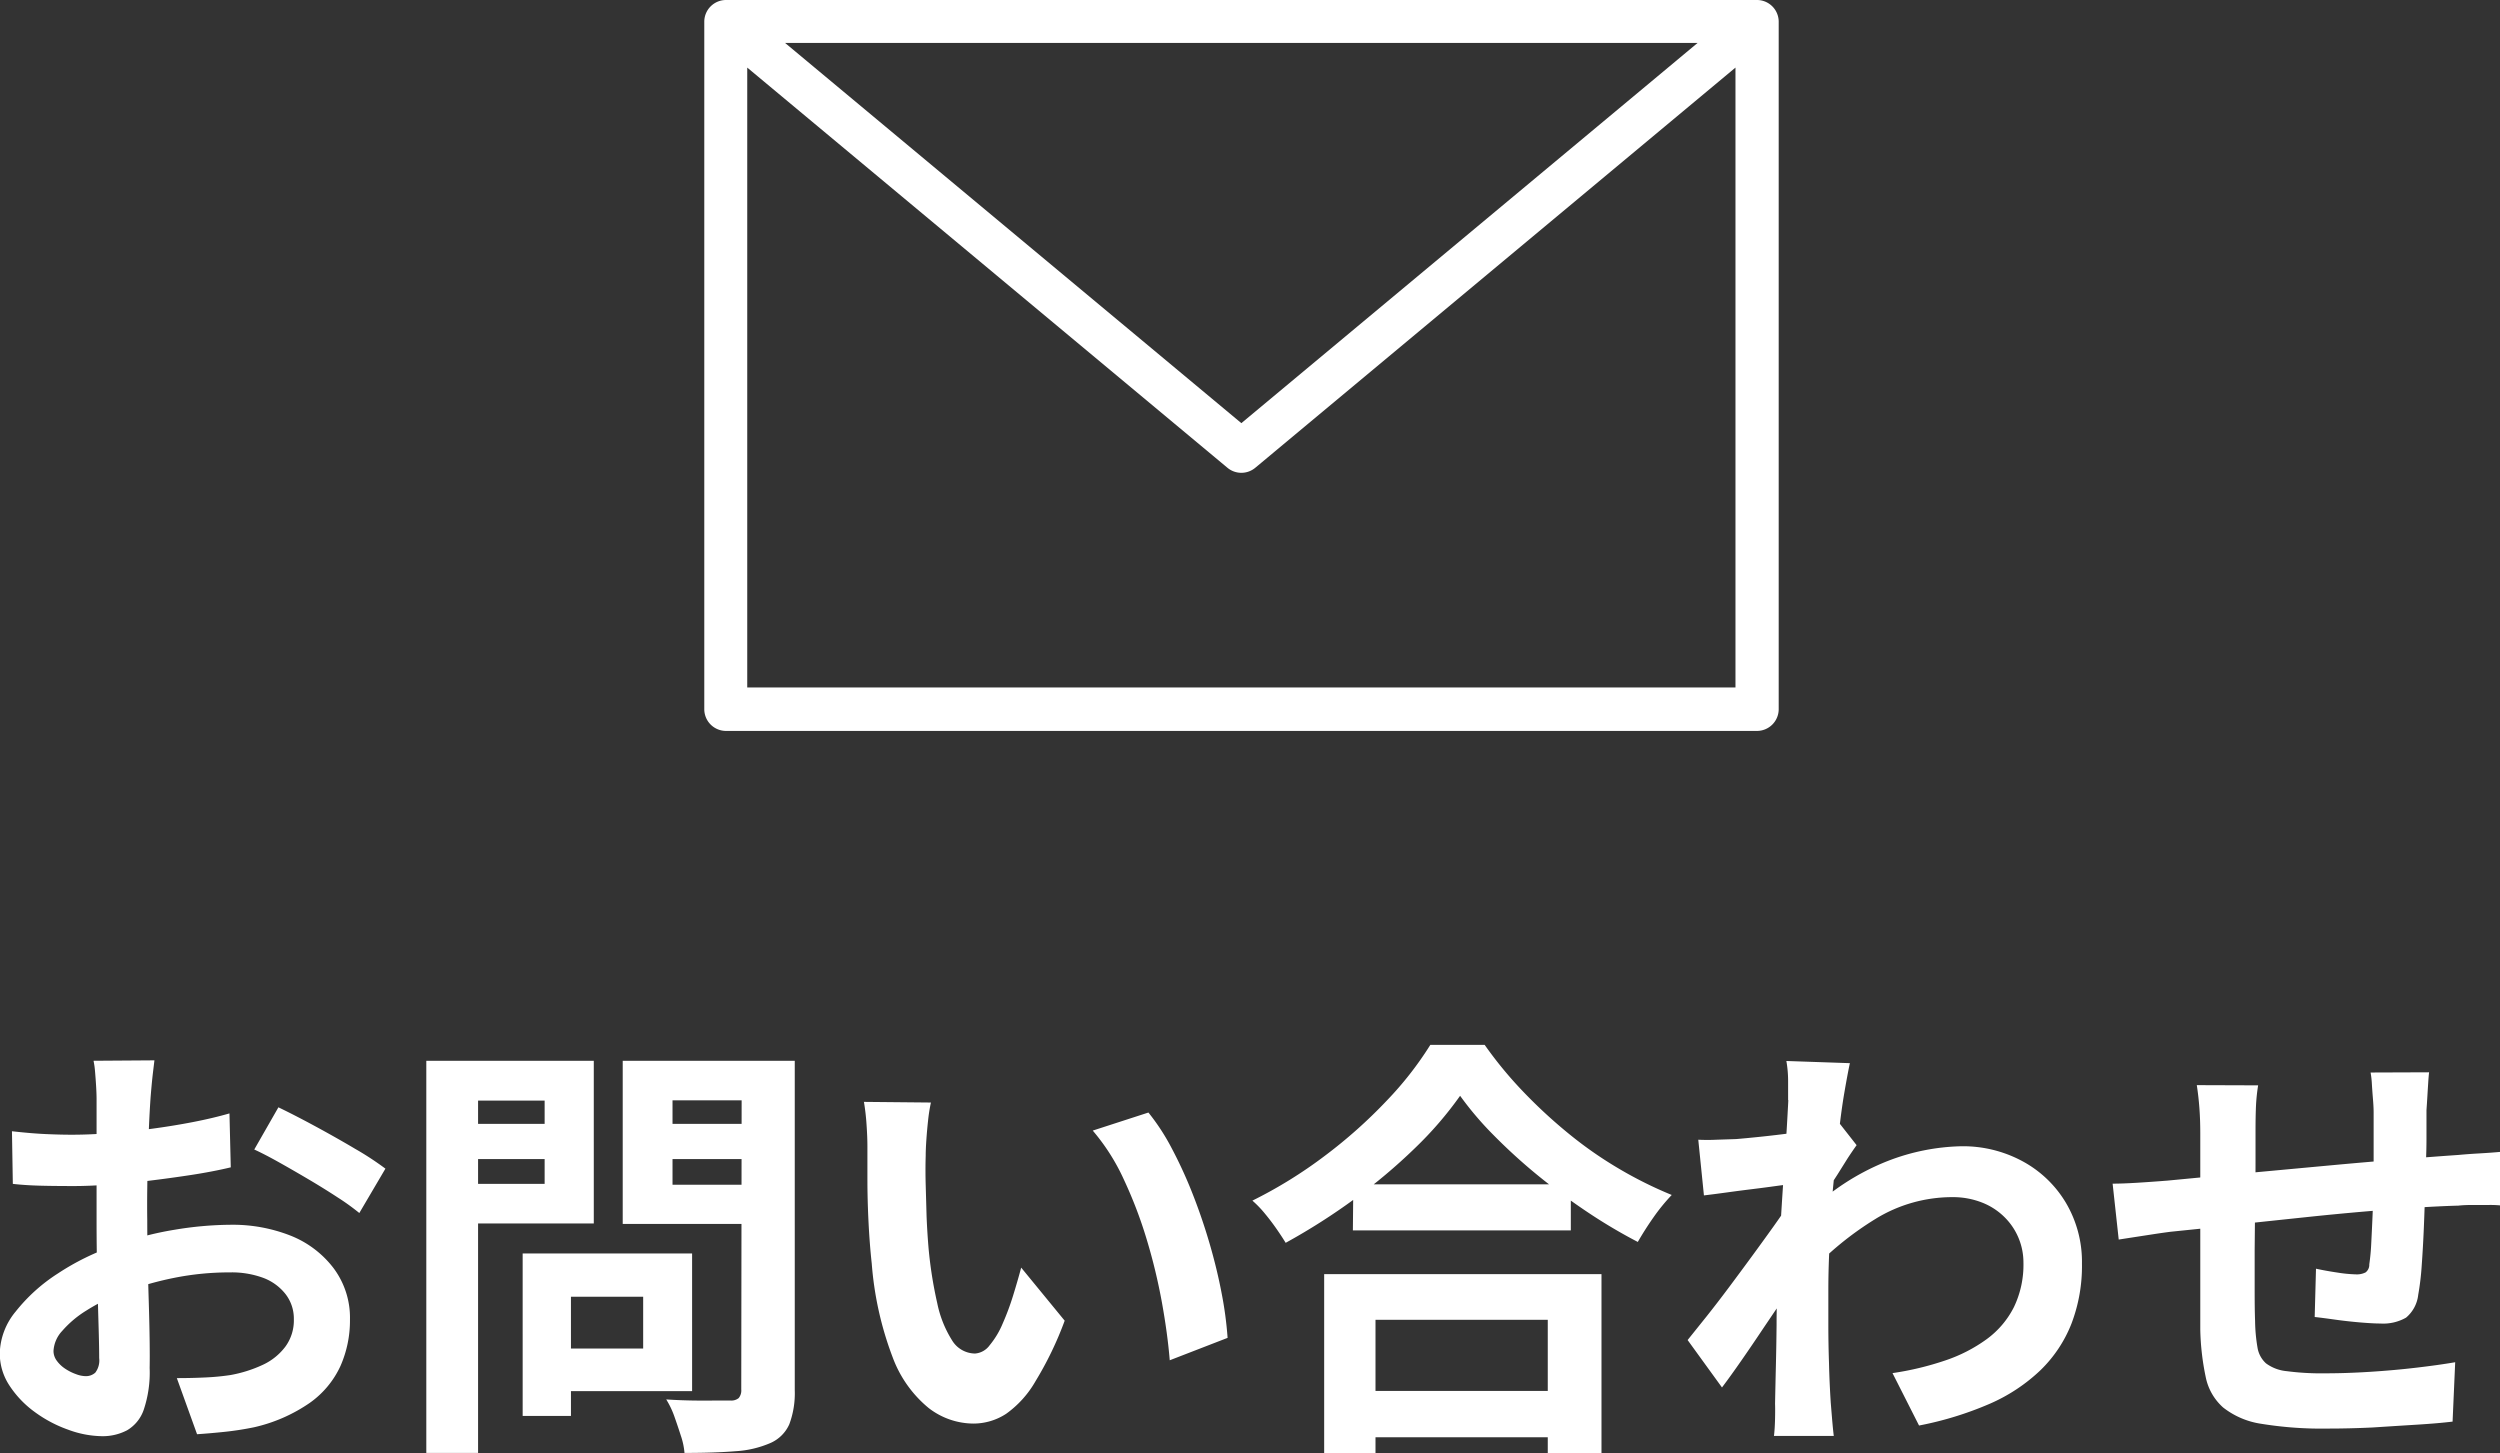 <svg xmlns="http://www.w3.org/2000/svg" width="45.976" height="26.728" viewBox="0 0 45.976 26.728"><rect x="0" y="0" width="45.976" height="26.728" fill="#333333" stroke="none"/><g transform="translate(-1.048)"><g transform="translate(0 17)"><path d="M-20.112-6.5l-.024.2q-.016.132-.028.264t-.02.236q-.016.232-.028.508t-.02.568q-.008.292-.012.588t0,.576q0,.328.008.724t.02.784q.012.388.016.708t0,.5a2.156,2.156,0,0,1-.108.768.7.7,0,0,1-.308.38.962.962,0,0,1-.464.108A1.852,1.852,0,0,1-21.7.292a2.366,2.366,0,0,1-.612-.324,1.855,1.855,0,0,1-.464-.484,1.07,1.07,0,0,1-.18-.6,1.25,1.25,0,0,1,.292-.764,3.168,3.168,0,0,1,.776-.7,4.574,4.574,0,0,1,1.044-.512,5.805,5.805,0,0,1,1.1-.292,6.465,6.465,0,0,1,1.024-.092,2.9,2.9,0,0,1,1.112.2,1.849,1.849,0,0,1,.792.6,1.521,1.521,0,0,1,.3.944,2.066,2.066,0,0,1-.176.856,1.7,1.7,0,0,1-.564.676A2.941,2.941,0,0,1-18.28.248q-.272.056-.54.084t-.508.044L-19.7-.656q.272,0,.524-.012a4.424,4.424,0,0,0,.46-.044A2.41,2.41,0,0,0-18.12-.9,1.094,1.094,0,0,0-17.7-1.24a.818.818,0,0,0,.152-.5A.737.737,0,0,0-17.7-2.2a.941.941,0,0,0-.412-.3,1.675,1.675,0,0,0-.616-.1,5.153,5.153,0,0,0-1.02.1,5.953,5.953,0,0,0-.988.288,3.494,3.494,0,0,0-.632.316,1.917,1.917,0,0,0-.44.372.586.586,0,0,0-.16.368.3.3,0,0,0,.06.18.593.593,0,0,0,.156.148.908.908,0,0,0,.2.1.522.522,0,0,0,.172.036A.257.257,0,0,0-21.2-.756a.371.371,0,0,0,.072-.268q0-.216-.012-.62t-.024-.9q-.012-.5-.012-.984,0-.336,0-.68t0-.656q0-.312,0-.552t0-.376q0-.088-.008-.224t-.02-.276a1.436,1.436,0,0,0-.028-.2Zm2.28.864q.3.144.684.352t.728.412a5.481,5.481,0,0,1,.556.364l-.48.816a4.211,4.211,0,0,0-.4-.288q-.244-.16-.528-.328t-.548-.316q-.264-.148-.456-.236Zm-4.9.44q.352.04.62.052t.484.012q.312,0,.688-.028t.768-.08q.392-.052.764-.124t.676-.16l.024.992q-.336.08-.728.14t-.788.108q-.4.048-.752.072t-.62.024q-.4,0-.656-.008t-.464-.032Zm9.808,2.248h2.7V-.416h-2.7V-1.2h1.8v-.952h-1.8Zm-.416,0h.888V.04h-.888Zm-1.3-2.384h2v.648h-2Zm3.712,0H-8.92v.648h-2.016Zm1.616-1.16h.976V-.432a1.628,1.628,0,0,1-.1.624.676.676,0,0,1-.344.344,1.881,1.881,0,0,1-.64.152q-.384.032-.944.032A1.305,1.305,0,0,0-10.432.4q-.056-.176-.12-.356A1.582,1.582,0,0,0-10.7-.264q.24.016.48.02t.428,0l.268,0a.218.218,0,0,0,.156-.044A.218.218,0,0,0-9.32-.448Zm-5.256,0h2.536V-3.5h-2.536v-.728h1.632V-5.76h-1.632Zm5.776,0v.728h-1.792v1.552H-8.8v.72h-2.7v-3Zm-6.32,0h.952V.72h-.952Zm9.28.768a3.037,3.037,0,0,0-.052.328q-.02.184-.032.36t-.012.288q-.008.264,0,.544t.016.572q.012.292.036.58a7.693,7.693,0,0,0,.16,1.016,2.047,2.047,0,0,0,.272.684.5.5,0,0,0,.424.244.366.366,0,0,0,.268-.152,1.572,1.572,0,0,0,.24-.4,4.7,4.7,0,0,0,.192-.516q.084-.272.148-.512l.8.976A6.32,6.32,0,0,1-3.908-.6,1.88,1.88,0,0,1-4.448,0a1.1,1.1,0,0,1-.608.18,1.354,1.354,0,0,1-.82-.288,2.188,2.188,0,0,1-.66-.932A6.153,6.153,0,0,1-6.92-2.76q-.04-.368-.06-.776T-7-4.312q0-.368,0-.608,0-.168-.016-.4a4.088,4.088,0,0,0-.048-.416Zm4,.184a3.976,3.976,0,0,1,.432.664,8.145,8.145,0,0,1,.384.84q.176.448.312.916t.22.912a6.773,6.773,0,0,1,.108.812L-1.44-.984q-.04-.488-.144-1.064a10.461,10.461,0,0,0-.28-1.16,8.091,8.091,0,0,0-.42-1.1,3.824,3.824,0,0,0-.572-.9Zm3.768,1.32H5.936v.848H1.928Zm-.1,3.8H5.96V.432H1.824ZM1.4-2.568H6.5v3.3H5.512V-1.728H2.344V.728H1.4Zm2.5-3.28a6.707,6.707,0,0,1-.828.96,10.291,10.291,0,0,1-1.112.936,11.563,11.563,0,0,1-1.268.808Q.624-3.256.524-3.4T.308-3.684A1.942,1.942,0,0,0,.08-3.92a8.35,8.35,0,0,0,1.332-.824A9.007,9.007,0,0,0,2.552-5.76a6.275,6.275,0,0,0,.8-1.024h1a7.346,7.346,0,0,0,.72.872,9.265,9.265,0,0,0,.844.776,7.333,7.333,0,0,0,.924.64,7.5,7.5,0,0,0,.952.472,3.518,3.518,0,0,0-.336.412q-.16.228-.288.452a9.678,9.678,0,0,1-.936-.556q-.472-.316-.908-.672a10.233,10.233,0,0,1-.8-.728A5.972,5.972,0,0,1,3.9-5.848Zm7.952,5.1a5.477,5.477,0,0,0,.968-.232,2.822,2.822,0,0,0,.764-.392,1.653,1.653,0,0,0,.5-.588,1.8,1.8,0,0,0,.176-.82,1.177,1.177,0,0,0-.088-.448,1.169,1.169,0,0,0-.26-.388,1.211,1.211,0,0,0-.412-.268,1.455,1.455,0,0,0-.544-.1,2.692,2.692,0,0,0-1.416.4,5.834,5.834,0,0,0-1.24,1.02V-3.7a4.414,4.414,0,0,1,1.452-.944A3.951,3.951,0,0,1,13.12-4.92a2.3,2.3,0,0,1,1.116.272,2.076,2.076,0,0,1,.8.76,2.132,2.132,0,0,1,.3,1.128,2.972,2.972,0,0,1-.192,1.1,2.43,2.43,0,0,1-.568.856,3.2,3.2,0,0,1-.936.62,6.214,6.214,0,0,1-1.3.4ZM10.032-4.224q-.128.008-.328.036t-.428.056q-.228.028-.46.06t-.432.056L8.28-5.04q.176.008.332,0l.364-.012q.192-.016.46-.044T9.98-5.16q.276-.04.516-.088a2.881,2.881,0,0,0,.376-.1l.32.408q-.072.1-.164.24L10.84-4.4l-.168.26L10.2-2.64q-.128.184-.316.464l-.4.592q-.208.312-.408.6t-.36.5l-.632-.872L8.44-1.8q.2-.252.412-.536t.42-.568q.208-.284.388-.536t.3-.436l.016-.208Zm-.1-1.544v-.356A2.121,2.121,0,0,0,9.9-6.488l1.168.04q-.04.184-.1.532t-.108.8q-.052.448-.1.94T10.7-3.2q-.028.488-.028.912,0,.328,0,.664t.012.688q.008.352.032.728.008.1.024.292t.032.324h-1.1q.016-.136.02-.316t0-.276q.008-.392.016-.728t.012-.712q0-.376.02-.872.008-.184.024-.468T9.8-3.588q.02-.34.044-.692t.044-.66q.02-.308.032-.528T9.936-5.768ZM21.72-6.28q-.008.064-.016.188t-.016.26q-.008.136-.016.248,0,.264,0,.512T21.66-4.6q0,.22-.012.428-.008.352-.024.736t-.04.712a4.785,4.785,0,0,1-.064.536.638.638,0,0,1-.224.42.846.846,0,0,1-.472.108q-.136,0-.372-.02t-.464-.052q-.228-.032-.372-.048l.024-.888q.184.04.4.072a2.52,2.52,0,0,0,.332.032.357.357,0,0,0,.18-.036.175.175,0,0,0,.068-.148,3.793,3.793,0,0,0,.036-.384q.012-.232.024-.508t.02-.54v-1.36q0-.1-.012-.244t-.02-.276a1.646,1.646,0,0,0-.024-.216Zm-3.144.24a3.361,3.361,0,0,0-.04.388q-.008.188-.008.444,0,.216,0,.576t-.008.78l-.008.84q0,.42,0,.764t.008.544a3.1,3.1,0,0,0,.044.484.5.5,0,0,0,.156.292.755.755,0,0,0,.38.144,4.9,4.9,0,0,0,.708.04q.392,0,.832-.028t.848-.076q.408-.048.712-.1L22.152.144Q21.888.176,21.5.2T20.68.252q-.424.02-.808.02a6.941,6.941,0,0,1-1.24-.088,1.486,1.486,0,0,1-.7-.3,1.014,1.014,0,0,1-.32-.56,4.664,4.664,0,0,1-.1-.872q0-.176,0-.472t0-.66v-.748q0-.384,0-.732t0-.612v-.384q0-.248-.016-.464t-.048-.424ZM15.9-4.232q.176,0,.44-.016t.568-.04l.712-.068,1.072-.1,1.252-.116q.652-.06,1.252-.108t1.064-.08q.168-.016.38-.028t.388-.028v.984a1.887,1.887,0,0,0-.208-.008q-.144,0-.3,0t-.26.012q-.312.008-.76.036t-.96.072q-.512.044-1.044.1t-1.02.108q-.488.056-.88.1l-.624.064q-.128.016-.312.044l-.364.056-.284.044Z" transform="translate(24 9)" fill="#fff"/></g><g transform="translate(14)"><path d="M75.359,120H56.4a.4.4,0,0,0-.4.4v12.642a.4.4,0,0,0,.4.4H75.359a.4.4,0,0,0,.4-.4V120.4A.4.4,0,0,0,75.359,120Zm-1.092.79-8.39,6.992-8.391-6.992ZM56.79,132.643v-11.4l8.834,7.362a.4.4,0,0,0,.506,0l8.834-7.362v11.4Z" transform="translate(-56 -120)" fill="#fff"/></g></g></svg>